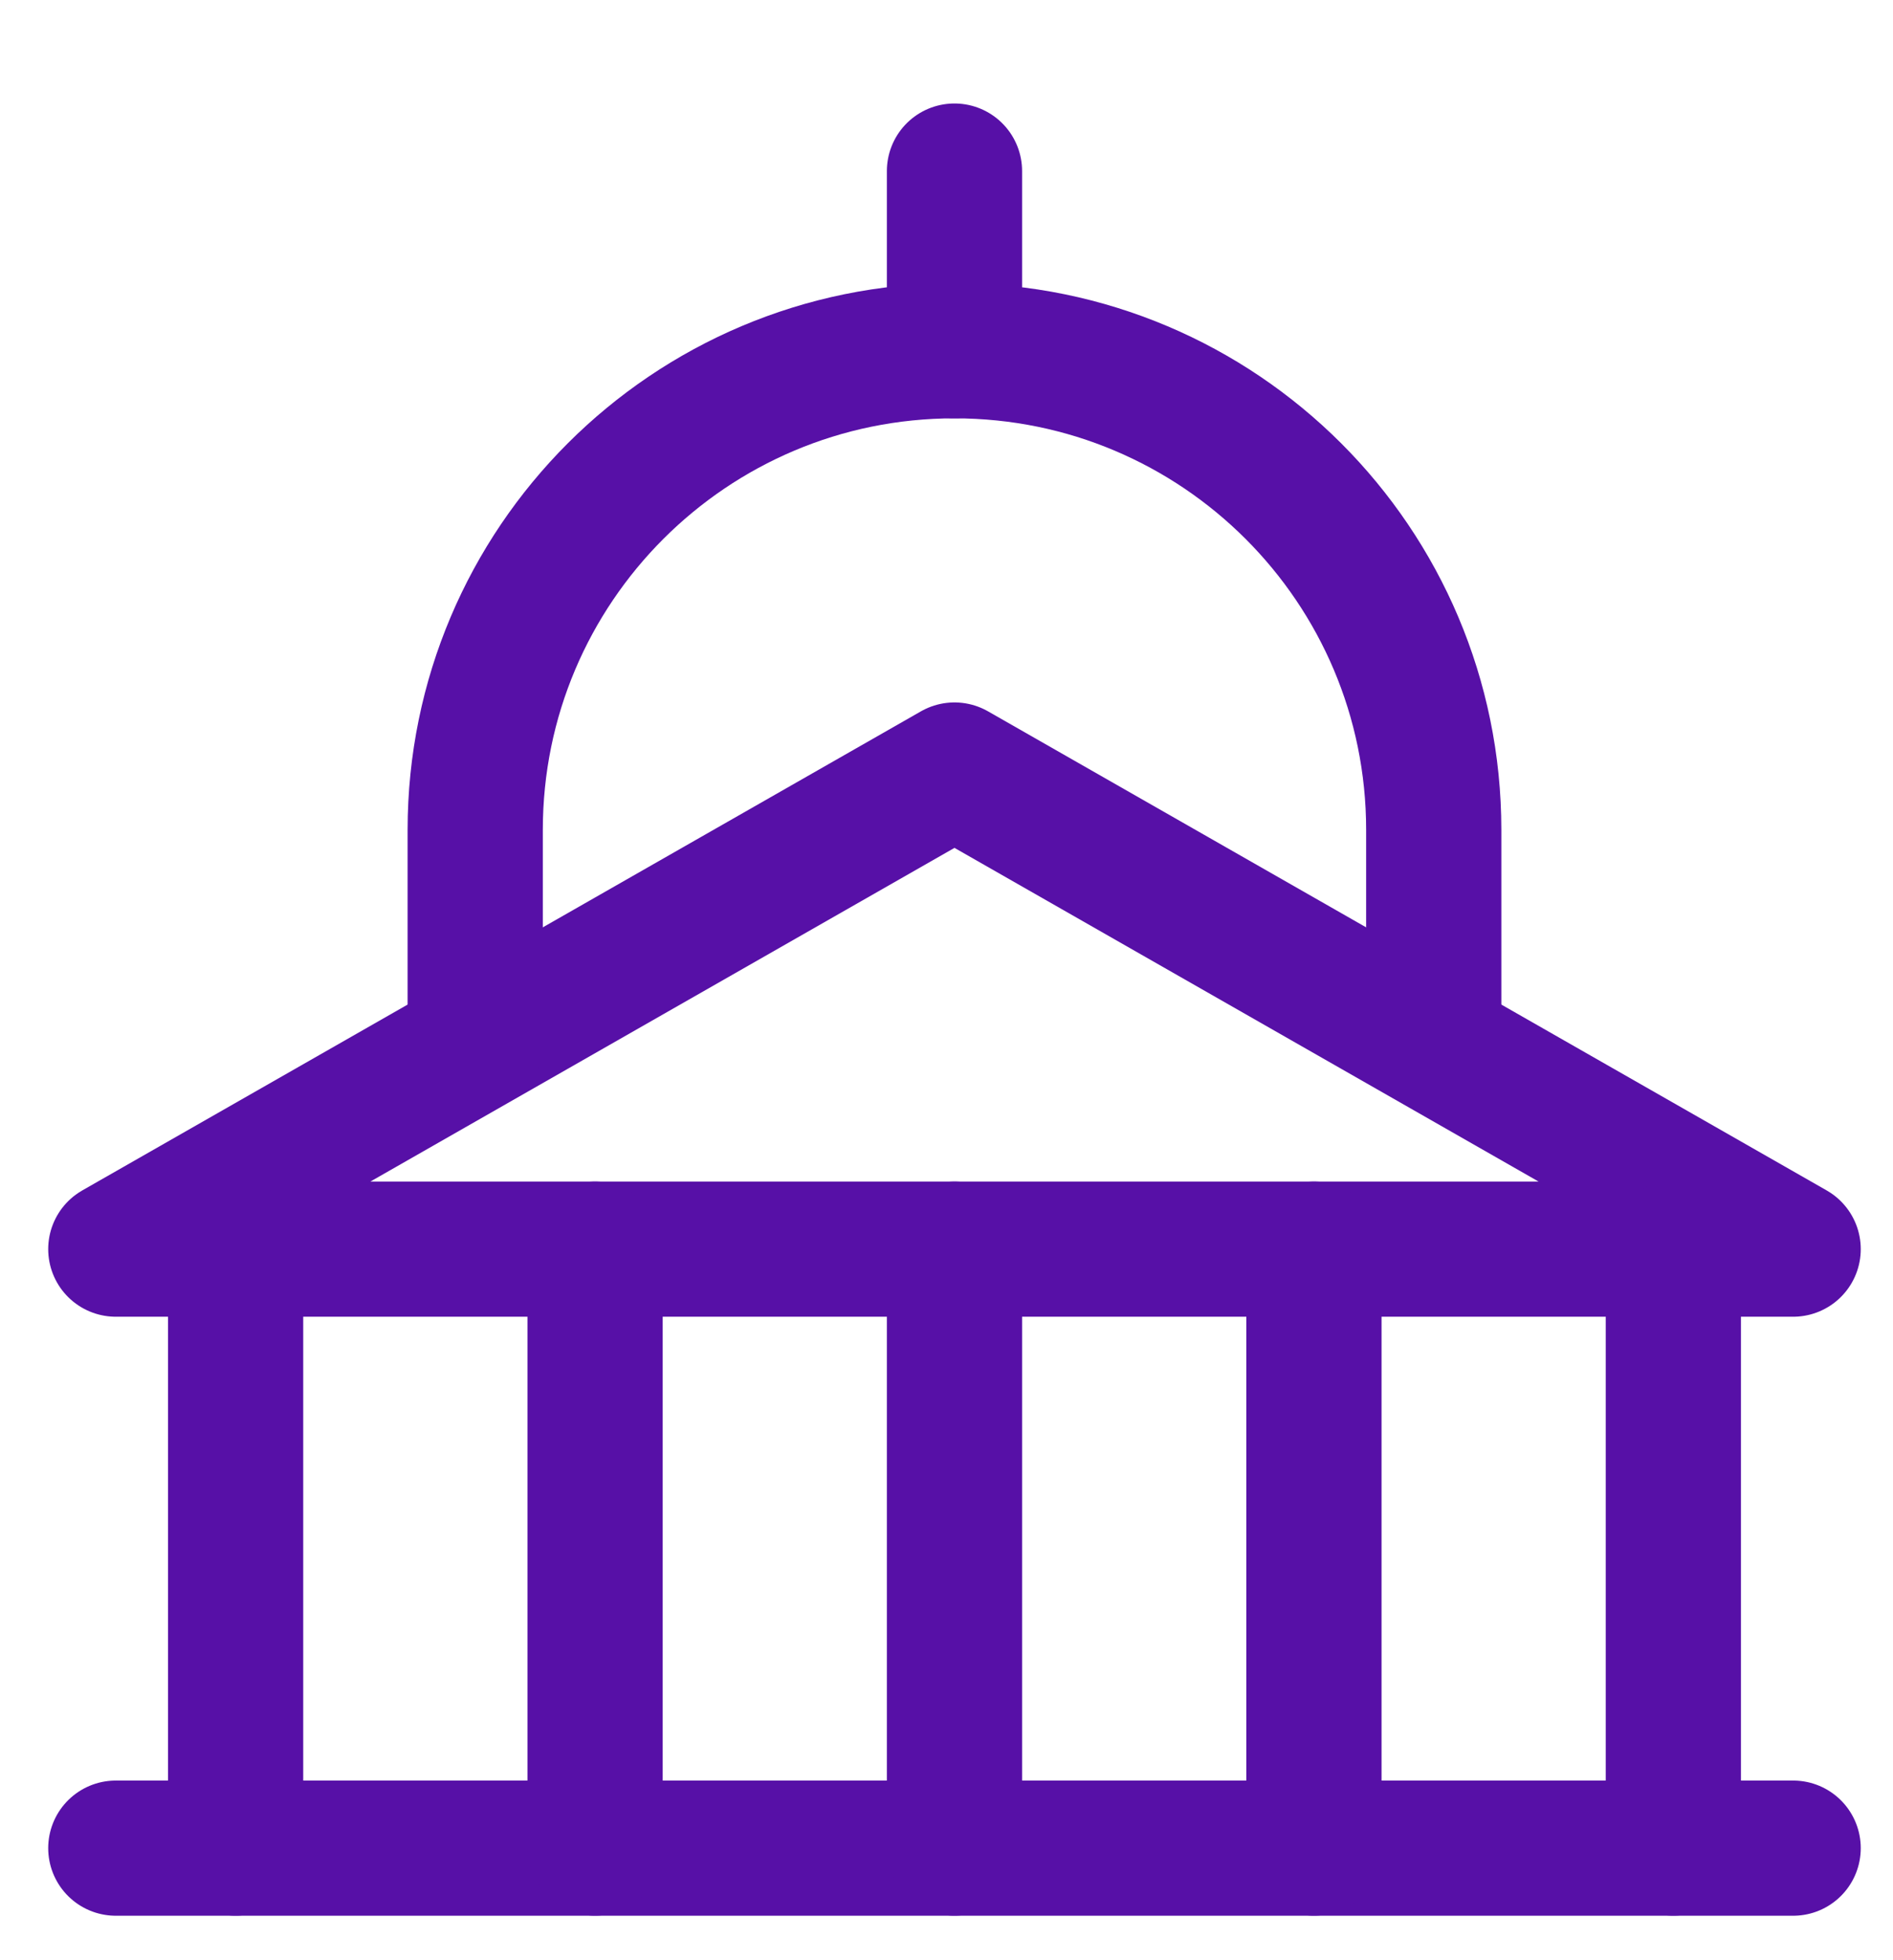 <svg width="28" height="29" viewBox="0 0 28 29" fill="none" xmlns="http://www.w3.org/2000/svg">
<g clip-path="url(#clip0_3204_21480)">
<path d="M26.523 18.48H1.713L14.118 11.392L26.523 18.48Z" stroke="#5710A7" stroke-width="2" stroke-linecap="round" stroke-linejoin="round"/>
<path d="M1.713 27.342H26.523" stroke="#5710A7" stroke-width="2" stroke-linecap="round" stroke-linejoin="round"/>
<path d="M3.485 18.48V27.341" stroke="#5710A7" stroke-width="2" stroke-linecap="round" stroke-linejoin="round"/>
<path d="M8.802 18.48V27.341" stroke="#5710A7" stroke-width="2" stroke-linecap="round" stroke-linejoin="round"/>
<path d="M14.118 18.48V27.341" stroke="#5710A7" stroke-width="2" stroke-linecap="round" stroke-linejoin="round"/>
<path d="M19.435 18.48V27.341" stroke="#5710A7" stroke-width="2" stroke-linecap="round" stroke-linejoin="round"/>
<path d="M24.751 18.48V27.341" stroke="#5710A7" stroke-width="2" stroke-linecap="round" stroke-linejoin="round"/>
<path d="M7.029 15.412V12.278C7.029 8.363 10.203 5.189 14.118 5.189C18.033 5.189 21.207 8.363 21.207 12.278V15.412" stroke="#5710A7" stroke-width="2" stroke-linecap="round" stroke-linejoin="round"/>
<path d="M14.118 5.189V2.531" stroke="#5710A7" stroke-width="2" stroke-linecap="round" stroke-linejoin="round"/>
</g>
<defs>
<clipPath id="clip0_3204_21480">
<rect width="28" height="28" fill="white" transform="translate(0 0.819)"/>
</clipPath>
</defs>
</svg>
